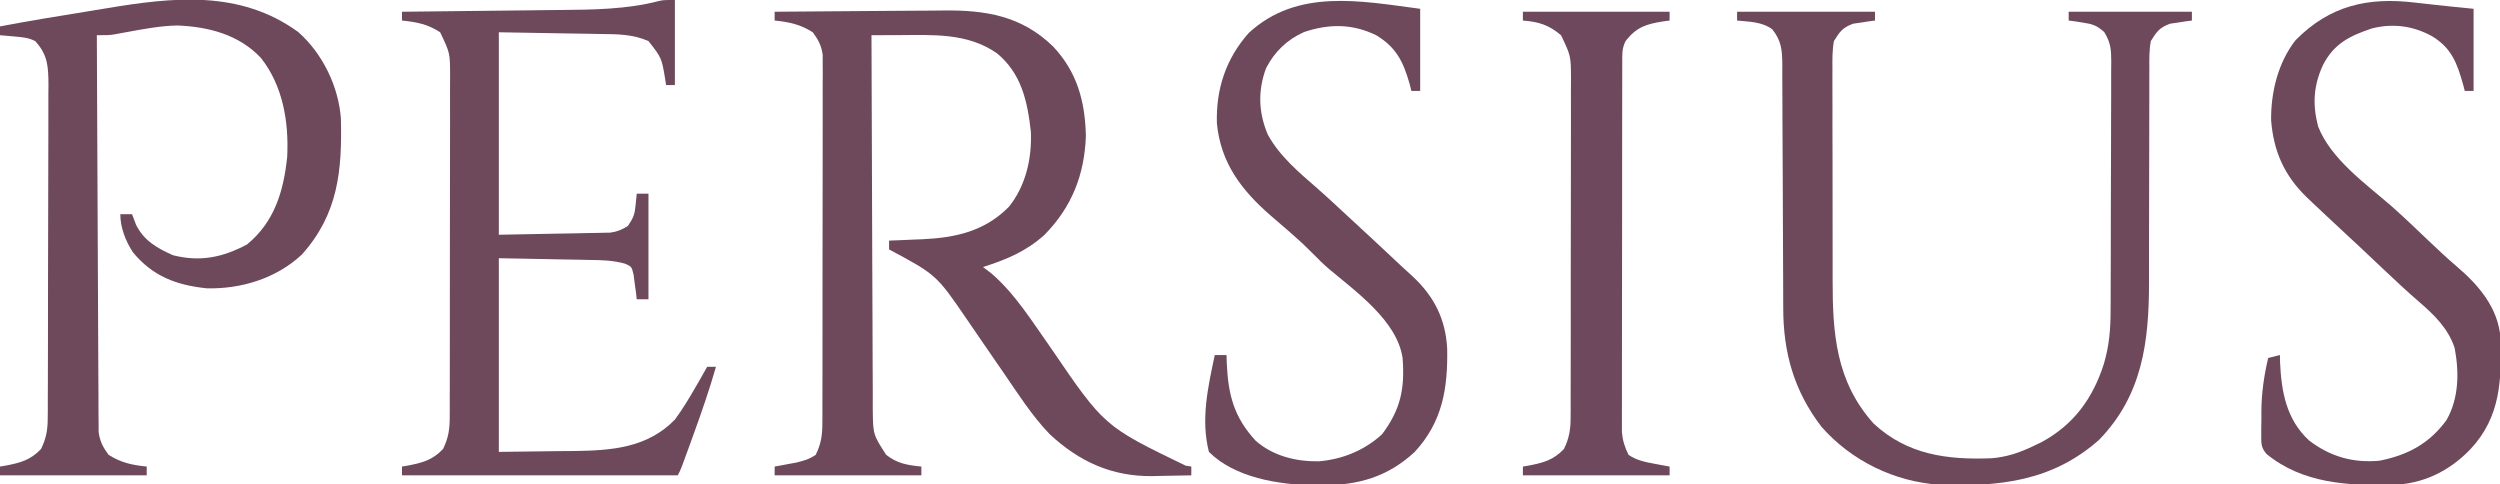 <?xml version="1.0" encoding="UTF-8"?>
<svg version="1.1" xmlns="http://www.w3.org/2000/svg" width="852" height="165">
<path d="M0 0 C9.163 -0.093 18.326 -0.164 27.489 -0.207 C31.746 -0.228 36.002 -0.256 40.258 -0.302 C44.375 -0.346 48.492 -0.369 52.609 -0.38 C54.17 -0.387 55.731 -0.401 57.291 -0.423 C71.883 -0.618 84.14 1.377 94.898 11.848 C103.091 20.542 105.828 30.618 106.07 42.422 C105.571 55.626 101.273 66.521 92 76 C85.699 81.676 79.038 84.451 71 87 C71.949 87.722 72.897 88.444 73.875 89.188 C82.074 96.232 88.03 105.991 94.247 114.759 C112.331 141.271 112.331 141.271 140.094 154.703 C141.037 154.85 141.037 154.85 142 155 C142 155.99 142 156.98 142 158 C138.542 158.088 135.084 158.141 131.625 158.188 C130.659 158.213 129.694 158.238 128.699 158.264 C114.9 158.403 103.762 153.323 93.73 143.961 C87.677 137.683 82.921 130.166 78 123 C77.026 121.59 76.052 120.18 75.078 118.77 C73.257 116.125 71.44 113.477 69.625 110.828 C68.75 109.552 67.875 108.276 67 107 C66.566 106.365 66.131 105.73 65.684 105.076 C55.144 89.652 55.144 89.652 39 81 C39 80.01 39 79.02 39 78 C40.267 77.951 41.534 77.902 42.84 77.852 C44.539 77.776 46.238 77.701 47.938 77.625 C48.768 77.594 49.599 77.563 50.455 77.531 C61.754 77.004 71.613 74.787 79.812 66.5 C85.595 59.359 87.726 49.881 87.316 40.82 C86.159 30.506 84.079 20.992 75.75 14.152 C65.644 7.121 53.934 7.921 42.035 7.973 C41.163 7.975 40.29 7.977 39.391 7.979 C37.26 7.984 35.13 7.992 33 8 C33.037 25.759 33.097 43.518 33.184 61.277 C33.224 69.523 33.256 77.769 33.271 86.015 C33.284 93.203 33.311 100.39 33.355 107.578 C33.377 111.383 33.393 115.188 33.392 118.994 C33.391 122.578 33.409 126.161 33.441 129.744 C33.454 131.683 33.447 133.621 33.439 135.559 C33.539 144.078 33.539 144.078 38 151 C41.798 153.977 45.246 154.534 50 155 C50 155.99 50 156.98 50 158 C33.5 158 17 158 0 158 C0 157.01 0 156.02 0 155 C0.675 154.879 1.351 154.758 2.047 154.633 C2.939 154.465 3.831 154.298 4.75 154.125 C5.632 153.963 6.513 153.8 7.422 153.633 C9.977 153.006 11.835 152.496 14 151 C15.799 147.35 16.252 144.389 16.261 140.345 C16.271 138.654 16.271 138.654 16.282 136.93 C16.28 135.702 16.277 134.475 16.275 133.211 C16.28 131.911 16.285 130.612 16.29 129.273 C16.304 125.715 16.304 122.157 16.302 118.599 C16.301 115.627 16.305 112.655 16.31 109.682 C16.321 102.67 16.322 95.659 16.316 88.646 C16.31 81.416 16.322 74.185 16.343 66.955 C16.361 60.742 16.367 54.53 16.364 48.318 C16.362 44.609 16.364 40.901 16.378 37.192 C16.393 33.058 16.384 28.924 16.372 24.789 C16.38 23.562 16.388 22.335 16.395 21.07 C16.388 19.943 16.381 18.816 16.374 17.655 C16.374 16.189 16.374 16.189 16.375 14.694 C15.927 11.474 14.909 9.613 13 7 C8.773 4.31 4.953 3.495 0 3 C0 2.01 0 1.02 0 0 Z " fill="#6E485B" transform="translate(264,4)"/>
<path d="M0 0 C8.279 7.313 13.733 18.463 14.552 29.479 C14.993 47.187 13.639 62.042 1.25 75.848 C-7.453 83.974 -19.443 87.665 -31.199 87.352 C-41.542 86.269 -49.604 83.226 -56.301 75.105 C-58.795 71.323 -60.625 66.672 -60.625 62.098 C-59.305 62.098 -57.985 62.098 -56.625 62.098 C-56.171 63.294 -55.718 64.49 -55.25 65.723 C-52.555 71.161 -48.044 73.685 -42.625 76.098 C-33.324 78.419 -25.769 76.821 -17.438 72.41 C-8.108 64.739 -4.988 54.362 -3.75 42.598 C-3.159 30.655 -5.173 18.341 -12.75 8.785 C-20.241 0.878 -30.533 -1.78 -41.125 -2.215 C-46.951 -2.112 -52.662 -1.009 -58.381 0.03 C-59.129 0.166 -59.877 0.302 -60.648 0.441 C-61.318 0.567 -61.987 0.693 -62.677 0.822 C-64.625 1.098 -64.625 1.098 -68.625 1.098 C-68.564 19.004 -68.487 36.911 -68.389 54.817 C-68.344 63.132 -68.305 71.446 -68.279 79.76 C-68.256 87.007 -68.222 94.254 -68.176 101.501 C-68.152 105.338 -68.134 109.175 -68.127 113.012 C-68.121 116.624 -68.101 120.236 -68.071 123.849 C-68.058 125.805 -68.06 127.762 -68.062 129.718 C-68.049 130.886 -68.037 132.054 -68.024 133.257 C-68.019 134.27 -68.015 135.283 -68.01 136.327 C-67.557 139.588 -66.564 141.456 -64.625 144.098 C-60.398 146.788 -56.578 147.602 -51.625 148.098 C-51.625 149.088 -51.625 150.078 -51.625 151.098 C-68.125 151.098 -84.625 151.098 -101.625 151.098 C-101.625 150.108 -101.625 149.118 -101.625 148.098 C-101.033 148 -100.442 147.902 -99.832 147.801 C-94.811 146.851 -91.25 145.942 -87.625 142.098 C-85.89 138.512 -85.372 135.642 -85.358 131.677 C-85.349 130.602 -85.341 129.527 -85.332 128.419 C-85.333 127.25 -85.334 126.08 -85.334 124.875 C-85.328 123.636 -85.321 122.396 -85.314 121.119 C-85.298 117.726 -85.292 114.334 -85.29 110.941 C-85.289 108.82 -85.285 106.699 -85.279 104.578 C-85.261 97.173 -85.253 89.768 -85.254 82.363 C-85.256 75.467 -85.234 68.572 -85.203 61.676 C-85.177 55.749 -85.166 49.822 -85.167 43.895 C-85.168 40.358 -85.162 36.821 -85.141 33.284 C-85.118 29.339 -85.127 25.395 -85.139 21.449 C-85.122 19.698 -85.122 19.698 -85.105 17.912 C-85.153 11.702 -85.352 7.77 -89.625 3.098 C-92.059 1.881 -94.043 1.778 -96.75 1.535 C-97.66 1.451 -98.57 1.368 -99.508 1.281 C-100.556 1.19 -100.556 1.19 -101.625 1.098 C-101.625 0.108 -101.625 -0.882 -101.625 -1.902 C-91.652 -3.796 -81.635 -5.436 -71.613 -7.044 C-69.634 -7.364 -67.657 -7.69 -65.68 -8.021 C-42.787 -11.857 -19.947 -14.456 0 0 Z " fill="#6E485B" transform="translate(101.625,10.902)"/>
<path d="M0 0 C15.51 0 31.02 0 47 0 C47 0.99 47 1.98 47 3 C46.325 3.086 45.649 3.173 44.953 3.262 C43.615 3.472 43.615 3.472 42.25 3.688 C41.368 3.815 40.487 3.943 39.578 4.074 C35.995 5.361 34.998 6.747 33 10 C32.42 13.217 32.464 16.386 32.498 19.649 C32.493 20.615 32.487 21.582 32.482 22.578 C32.469 25.772 32.486 28.966 32.504 32.16 C32.504 34.389 32.502 36.617 32.499 38.846 C32.498 43.521 32.511 48.195 32.533 52.87 C32.562 58.836 32.559 64.801 32.546 70.767 C32.539 75.373 32.547 79.98 32.56 84.586 C32.564 86.784 32.564 88.981 32.561 91.179 C32.543 109.549 33.611 125.978 46.562 140.375 C58.066 151.02 71.61 152.734 86.577 152.179 C91.816 151.792 96.3 150.262 101 148 C102.301 147.381 102.301 147.381 103.629 146.75 C114.674 140.814 121.238 131.814 125 120 C126.818 113.803 127.297 108.248 127.291 101.808 C127.297 100.82 127.304 99.832 127.311 98.814 C127.33 95.57 127.334 92.326 127.336 89.082 C127.342 86.819 127.349 84.555 127.356 82.292 C127.368 77.558 127.372 72.825 127.371 68.092 C127.37 62.026 127.398 55.96 127.432 49.894 C127.454 45.224 127.458 40.555 127.457 35.885 C127.46 33.648 127.469 31.411 127.484 29.174 C127.504 26.05 127.498 22.928 127.486 19.804 C127.497 18.881 127.508 17.957 127.52 17.006 C127.479 12.828 127.354 10.579 125.131 6.945 C122.634 4.666 121.069 4.168 117.75 3.688 C116.858 3.547 115.966 3.406 115.047 3.262 C114.371 3.175 113.696 3.089 113 3 C113 2.01 113 1.02 113 0 C126.86 0 140.72 0 155 0 C155 0.99 155 1.98 155 3 C154.325 3.086 153.649 3.173 152.953 3.262 C152.061 3.402 151.169 3.543 150.25 3.688 C148.927 3.879 148.927 3.879 147.578 4.074 C144.003 5.358 142.998 6.761 141 10 C140.424 13.141 140.467 16.231 140.502 19.417 C140.496 20.36 140.491 21.302 140.485 22.273 C140.476 24.317 140.476 26.361 140.484 28.405 C140.496 31.652 140.485 34.899 140.468 38.147 C140.441 43.885 140.435 49.623 140.437 55.362 C140.439 64.51 140.424 73.658 140.381 82.806 C140.371 85.982 140.38 89.158 140.39 92.335 C140.368 112.464 138.14 130.627 123.449 145.816 C107.559 159.983 89.391 161.937 68.975 161.2 C53.598 160.167 38.941 153.04 28.77 141.461 C19.366 129.217 15.685 116.01 15.729 100.764 C15.724 99.796 15.718 98.827 15.713 97.829 C15.703 95.744 15.697 93.66 15.695 91.576 C15.691 88.276 15.675 84.977 15.654 81.677 C15.599 72.302 15.568 62.927 15.544 53.552 C15.528 47.803 15.498 42.053 15.459 36.303 C15.447 34.116 15.441 31.929 15.441 29.743 C15.441 26.691 15.423 23.64 15.401 20.589 C15.405 19.687 15.41 18.786 15.415 17.857 C15.359 13.081 15.101 9.883 12 6 C8.498 3.406 4.216 3.422 0 3 C0 2.01 0 1.02 0 0 Z " fill="#6E495C" transform="translate(592,4)"/>
<path d="M0 0 C0 9.57 0 19.14 0 29 C-0.99 29 -1.98 29 -3 29 C-3.098 28.336 -3.196 27.672 -3.297 26.988 C-4.517 19.708 -4.517 19.708 -9 14 C-14.403 11.614 -19.629 11.656 -25.43 11.586 C-26.308 11.568 -27.187 11.551 -28.092 11.532 C-31.353 11.47 -34.614 11.423 -37.875 11.375 C-45.176 11.251 -52.477 11.127 -60 11 C-60 33.77 -60 56.54 -60 80 C-53.483 79.876 -46.965 79.752 -40.25 79.625 C-38.198 79.591 -36.146 79.557 -34.032 79.522 C-32.402 79.487 -30.771 79.451 -29.141 79.414 C-28.297 79.403 -27.454 79.391 -26.585 79.38 C-25.774 79.36 -24.962 79.34 -24.126 79.319 C-23.424 79.306 -22.723 79.292 -22 79.278 C-19.614 78.946 -18.041 78.276 -16 77 C-14.066 74.099 -13.699 73.103 -13.375 69.812 C-13.251 68.554 -13.127 67.296 -13 66 C-11.68 66 -10.36 66 -9 66 C-9 77.88 -9 89.76 -9 102 C-10.32 102 -11.64 102 -13 102 C-13.086 101.229 -13.173 100.458 -13.262 99.664 C-13.402 98.661 -13.543 97.658 -13.688 96.625 C-13.815 95.627 -13.943 94.63 -14.074 93.602 C-14.728 90.871 -14.728 90.871 -16.98 89.863 C-21.09 88.688 -24.982 88.644 -29.238 88.586 C-30.41 88.559 -30.41 88.559 -31.606 88.532 C-34.508 88.47 -37.41 88.423 -40.312 88.375 C-50.058 88.189 -50.058 88.189 -60 88 C-60 109.78 -60 131.56 -60 154 C-53.462 153.917 -46.924 153.835 -40.188 153.75 C-38.147 153.734 -36.107 153.718 -34.005 153.702 C-21.394 153.517 -9.302 152.578 0 143 C2.599 139.475 4.83 135.801 7 132 C7.437 131.252 7.874 130.505 8.324 129.734 C9.233 128.166 10.12 126.585 11 125 C11.99 125 12.98 125 14 125 C11.778 132.788 9.14 140.391 6.375 148 C5.968 149.131 5.56 150.261 5.141 151.426 C2.143 159.714 2.143 159.714 1 162 C-30.02 162 -61.04 162 -93 162 C-93 161.01 -93 160.02 -93 159 C-92.408 158.902 -91.817 158.804 -91.207 158.703 C-86.186 157.753 -82.625 156.845 -79 153 C-77.24 149.376 -76.748 146.475 -76.739 142.466 C-76.729 140.815 -76.729 140.815 -76.718 139.131 C-76.72 137.934 -76.723 136.736 -76.725 135.502 C-76.72 134.233 -76.715 132.965 -76.71 131.657 C-76.696 128.184 -76.696 124.711 -76.698 121.238 C-76.699 118.335 -76.695 115.433 -76.69 112.53 C-76.679 105.681 -76.678 98.832 -76.684 91.983 C-76.69 84.924 -76.678 77.865 -76.657 70.806 C-76.639 64.739 -76.633 58.672 -76.636 52.604 C-76.638 48.984 -76.636 45.363 -76.622 41.742 C-76.607 37.704 -76.616 33.666 -76.628 29.627 C-76.62 28.432 -76.612 27.236 -76.605 26.004 C-76.616 18.067 -76.616 18.067 -80 11 C-84.185 8.242 -88.053 7.495 -93 7 C-93 6.01 -93 5.02 -93 4 C-91.757 3.988 -91.757 3.988 -90.488 3.975 C-82.605 3.897 -74.722 3.809 -66.84 3.712 C-62.789 3.663 -58.738 3.617 -54.687 3.578 C-50.764 3.541 -46.841 3.494 -42.919 3.442 C-41.436 3.424 -39.953 3.408 -38.47 3.397 C-27.631 3.307 -16.353 3.144 -5.799 0.435 C-4 0 -4 0 0 0 Z " fill="#6E495B" transform="translate(230,0)"/>
<path d="M0 0 C0 9.24 0 18.48 0 28 C-0.99 28 -1.98 28 -3 28 C-3.196 27.215 -3.392 26.43 -3.594 25.621 C-5.759 18.015 -8.127 13.16 -15 9 C-23.163 5.039 -31.032 5.088 -39.539 7.902 C-45.348 10.493 -49.573 14.549 -52.5 20.188 C-55.383 27.85 -55.111 35.356 -51.938 42.875 C-47.765 50.413 -41.341 55.722 -34.925 61.312 C-32.065 63.82 -29.285 66.41 -26.5 69 C-25.444 69.974 -24.388 70.948 -23.332 71.922 C-17.739 77.086 -12.161 82.265 -6.62 87.484 C-5.242 88.774 -3.847 90.045 -2.449 91.312 C4.839 98.121 8.678 105.883 9.203 115.855 C9.448 129.292 7.621 140.748 -1.887 151.043 C-11.132 159.561 -21.153 162.396 -33.5 162.375 C-34.953 162.373 -34.953 162.373 -36.436 162.37 C-48.314 162.169 -63.211 159.789 -72 151 C-74.832 139.976 -72.316 128.864 -70 118 C-68.68 118 -67.36 118 -66 118 C-65.974 118.906 -65.948 119.812 -65.922 120.746 C-65.414 131.654 -63.492 139.168 -56 147.273 C-49.994 152.458 -42.264 154.338 -34.492 154.211 C-26.461 153.531 -18.955 150.466 -13 145 C-6.65 136.555 -5.194 129.439 -6 119 C-7.889 106.239 -22.015 96.324 -31.312 88.469 C-33.129 86.887 -34.812 85.218 -36.5 83.5 C-38.819 81.145 -41.189 78.913 -43.688 76.75 C-44.349 76.174 -45.01 75.598 -45.691 75.004 C-47.443 73.484 -49.202 71.972 -50.965 70.465 C-60.883 61.83 -67.995 52.53 -69.281 39.055 C-69.638 27.443 -66.226 16.973 -58.406 8.215 C-41.882 -7.023 -20.274 -2.668 0 0 Z " fill="#6E485B" transform="translate(484,3)"/>
<path d="M0 0 C0.83 0.092 1.659 0.183 2.514 0.277 C4.088 0.451 5.661 0.629 7.234 0.812 C11.507 1.285 15.785 1.697 20.062 2.125 C20.062 11.365 20.062 20.605 20.062 30.125 C19.073 30.125 18.082 30.125 17.062 30.125 C16.892 29.473 16.722 28.82 16.547 28.148 C14.483 20.706 12.548 15.354 5.625 11.312 C-0.766 7.878 -7.658 7.006 -14.688 8.844 C-22.19 11.372 -27.503 13.996 -31.25 21.25 C-34.503 28.305 -34.884 34.641 -32.938 42.188 C-28.607 53.311 -16.747 61.715 -7.947 69.352 C-3.654 73.14 0.464 77.12 4.613 81.065 C7.823 84.108 11.026 87.137 14.398 90 C21.887 96.401 28.377 103.998 29.24 114.225 C29.629 128.491 29.327 141.124 19.062 152.125 C11.888 159.655 2.871 164.1 -7.613 164.363 C-22.843 164.663 -38.152 163.929 -50.523 153.831 C-52.348 151.629 -52.311 150.423 -52.301 147.59 C-52.3 146.697 -52.299 145.804 -52.299 144.885 C-52.283 143.953 -52.267 143.022 -52.25 142.062 C-52.253 141.158 -52.256 140.254 -52.26 139.322 C-52.21 133.054 -51.379 127.22 -49.938 121.125 C-47.958 120.63 -47.958 120.63 -45.938 120.125 C-45.923 120.924 -45.909 121.723 -45.895 122.547 C-45.457 132.615 -43.741 142.075 -36.062 149.188 C-28.916 154.719 -20.971 156.992 -11.938 156.125 C-2.229 154.165 4.95 150.293 10.836 142.285 C15.078 134.815 15.179 125.991 13.598 117.684 C11.39 111.008 6.586 106.366 1.359 101.883 C-2.865 98.215 -6.942 94.411 -11 90.562 C-12.488 89.156 -13.976 87.75 -15.465 86.344 C-16.208 85.641 -16.952 84.939 -17.718 84.215 C-21.743 80.424 -25.795 76.662 -29.852 72.906 C-31.556 71.322 -33.25 69.728 -34.938 68.125 C-35.559 67.534 -36.181 66.944 -36.822 66.335 C-44.426 58.949 -48.103 50.75 -48.938 40.125 C-49.046 30.576 -46.585 20.452 -40.605 12.816 C-28.953 1.001 -15.953 -1.9 0 0 Z " fill="#6E485B" transform="translate(822.938,0.875)"/>
<path d="M0 0 C16.5 0 33 0 50 0 C50 0.99 50 1.98 50 3 C49.336 3.086 48.672 3.173 47.988 3.262 C42.141 4.192 38.786 5.115 35 10 C33.713 12.574 33.871 14.411 33.866 17.294 C33.862 18.417 33.858 19.54 33.853 20.697 C33.854 21.935 33.854 23.173 33.855 24.448 C33.851 25.748 33.848 27.047 33.845 28.386 C33.836 31.956 33.833 35.526 33.833 39.097 C33.832 42.076 33.828 45.056 33.825 48.035 C33.816 55.066 33.814 62.097 33.815 69.127 C33.815 76.38 33.805 83.632 33.789 90.885 C33.776 97.11 33.771 103.335 33.771 109.56 C33.771 113.279 33.769 116.998 33.758 120.716 C33.746 124.865 33.751 129.014 33.757 133.163 C33.751 134.395 33.746 135.627 33.74 136.896 C33.744 138.028 33.748 139.159 33.753 140.325 C33.752 141.306 33.752 142.287 33.751 143.298 C34.021 146.226 34.702 148.369 36 151 C38.852 152.971 41.873 153.503 45.25 154.125 C46.588 154.376 46.588 154.376 47.953 154.633 C48.629 154.754 49.304 154.875 50 155 C50 155.99 50 156.98 50 158 C33.5 158 17 158 0 158 C0 157.01 0 156.02 0 155 C0.592 154.902 1.183 154.804 1.793 154.703 C6.814 153.753 10.375 152.845 14 149 C15.752 145.388 16.252 142.499 16.261 138.504 C16.271 136.866 16.271 136.866 16.282 135.195 C16.28 134.006 16.277 132.818 16.275 131.594 C16.28 130.335 16.285 129.076 16.29 127.779 C16.304 124.332 16.304 120.886 16.302 117.44 C16.301 114.56 16.305 111.679 16.31 108.799 C16.321 102.003 16.322 95.207 16.316 88.41 C16.31 81.406 16.322 74.402 16.343 67.397 C16.361 61.377 16.367 55.356 16.364 49.335 C16.362 45.743 16.364 42.15 16.378 38.557 C16.393 34.55 16.384 30.543 16.372 26.535 C16.38 25.349 16.388 24.163 16.395 22.941 C16.364 15.044 16.364 15.044 13 8 C8.806 4.473 5.428 3.434 0 3 C0 2.01 0 1.02 0 0 Z " fill="#6E485C" transform="translate(519,4)"/>
</svg>
